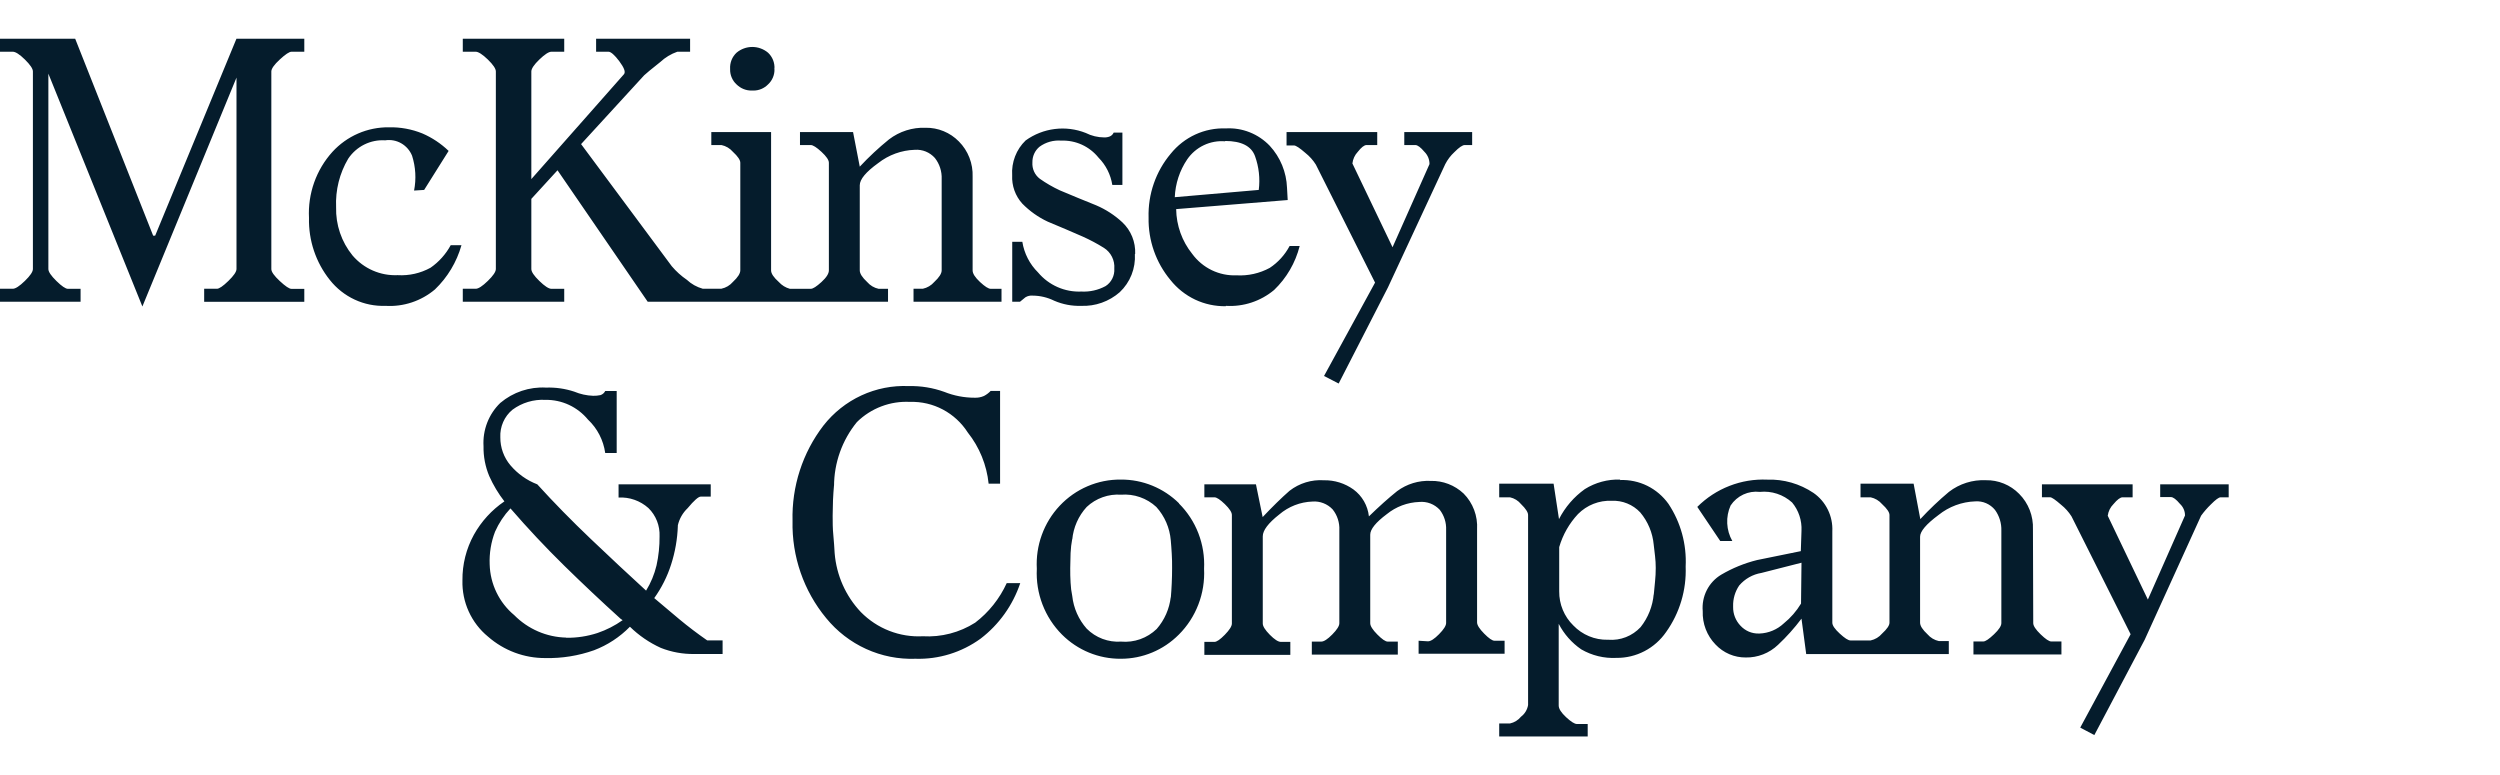 <svg width="129" height="40" viewBox="0 0 129 40" fill="none" xmlns="http://www.w3.org/2000/svg">
<path d="M12.2 2H15.702V2.669H15.042C14.927 2.669 14.726 2.804 14.436 3.071C14.146 3.338 14.001 3.548 14.001 3.686V13.886C14.001 14.027 14.146 14.231 14.436 14.501C14.726 14.771 14.927 14.906 15.042 14.906H15.702V15.572H10.535V14.9H11.194C11.31 14.9 11.508 14.765 11.786 14.495C12.064 14.225 12.203 14.021 12.203 13.88V4.004L7.347 15.815L2.496 3.8V13.883C2.496 14.024 2.635 14.228 2.91 14.498C3.185 14.768 3.386 14.903 3.502 14.903H4.158V15.569H0V14.9H0.66C0.799 14.9 1.006 14.765 1.284 14.495C1.562 14.225 1.698 14.021 1.698 13.88V3.686C1.698 3.548 1.559 3.341 1.284 3.071C1.009 2.801 0.799 2.669 0.66 2.669H0V2H3.88L7.903 12.161H8.006L12.2 2ZM20.52 14.198C21.11 14.234 21.698 14.101 22.217 13.814C22.648 13.515 23.004 13.117 23.256 12.653H23.812C23.564 13.524 23.092 14.313 22.442 14.936C21.73 15.535 20.82 15.838 19.896 15.782C19.346 15.802 18.8 15.692 18.3 15.459C17.801 15.227 17.361 14.879 17.018 14.444C16.297 13.541 15.917 12.407 15.944 11.246C15.912 10.624 16.003 10.003 16.21 9.417C16.418 8.831 16.739 8.293 17.154 7.835C17.525 7.43 17.976 7.108 18.477 6.89C18.978 6.672 19.519 6.563 20.064 6.569C20.657 6.555 21.247 6.663 21.797 6.887C22.297 7.103 22.755 7.408 23.149 7.787L21.886 9.8L21.366 9.833C21.484 9.234 21.448 8.614 21.262 8.033C21.152 7.763 20.955 7.538 20.703 7.394C20.452 7.25 20.16 7.197 19.875 7.241C19.503 7.217 19.132 7.292 18.797 7.458C18.463 7.624 18.177 7.876 17.967 8.189C17.521 8.941 17.304 9.811 17.343 10.688C17.318 11.597 17.62 12.484 18.192 13.184C18.48 13.52 18.838 13.786 19.241 13.961C19.645 14.137 20.081 14.218 20.52 14.198ZM29.114 15.569H23.88V14.9H24.548C24.687 14.9 24.894 14.765 25.172 14.495C25.45 14.225 25.586 14.021 25.586 13.88V3.686C25.586 3.548 25.45 3.341 25.172 3.071C24.894 2.801 24.678 2.669 24.548 2.669H23.88V2H29.114V2.669H28.455C28.316 2.669 28.109 2.804 27.831 3.071C27.553 3.338 27.417 3.548 27.417 3.686V9.242L32.199 3.827C32.291 3.71 32.199 3.488 31.957 3.161C31.714 2.834 31.516 2.669 31.401 2.669H30.759V2H35.609V2.669H34.95C34.624 2.783 34.325 2.963 34.071 3.2C33.607 3.563 33.332 3.8 33.237 3.887L29.984 7.436L34.663 13.736C34.89 14.004 35.152 14.241 35.441 14.438C35.673 14.655 35.953 14.812 36.257 14.897H37.227C37.457 14.849 37.665 14.725 37.819 14.546C38.073 14.309 38.2 14.111 38.2 13.946V8.399C38.2 8.258 38.073 8.069 37.819 7.835C37.665 7.656 37.457 7.532 37.227 7.484H36.704V6.815H39.788V13.952C39.788 14.117 39.922 14.315 40.188 14.552C40.341 14.722 40.539 14.844 40.759 14.903H41.835C41.95 14.903 42.131 14.786 42.388 14.552C42.645 14.318 42.77 14.117 42.77 13.952V8.399C42.77 8.258 42.642 8.069 42.388 7.835C42.134 7.601 41.95 7.484 41.835 7.484H41.279V6.815H44.018L44.364 8.6C44.834 8.096 45.338 7.626 45.872 7.193C46.415 6.779 47.081 6.567 47.759 6.593C48.078 6.587 48.394 6.647 48.689 6.768C48.984 6.889 49.253 7.069 49.477 7.298C49.714 7.536 49.9 7.821 50.022 8.136C50.144 8.45 50.2 8.787 50.187 9.125V13.952C50.187 14.117 50.315 14.315 50.569 14.552C50.823 14.789 51.007 14.903 51.122 14.903H51.678V15.569H47.138V14.9H47.617C47.847 14.851 48.054 14.728 48.209 14.549C48.463 14.312 48.59 14.114 48.59 13.949V9.242C48.607 8.848 48.483 8.461 48.241 8.153C48.111 8.007 47.95 7.893 47.77 7.819C47.591 7.746 47.397 7.716 47.203 7.73C46.517 7.751 45.856 7.992 45.313 8.417C44.68 8.873 44.364 9.254 44.364 9.56V13.952C44.364 14.117 44.491 14.315 44.745 14.552C44.9 14.731 45.107 14.855 45.337 14.903H45.822V15.569H33.421L28.768 8.786L27.417 10.262V13.883C27.417 14.024 27.553 14.228 27.831 14.498C28.109 14.768 28.316 14.903 28.455 14.903H29.114V15.569ZM33.758 30.869L33.717 30.827C34.157 31.202 34.604 31.577 35.053 31.952C35.503 32.327 35.982 32.69 36.491 33.044H37.286V33.746H35.831C35.239 33.756 34.65 33.649 34.098 33.431C33.508 33.163 32.969 32.794 32.504 32.339C31.979 32.875 31.347 33.289 30.649 33.554C29.843 33.839 28.992 33.975 28.139 33.956C27.053 33.962 26.003 33.569 25.181 32.849C24.756 32.501 24.416 32.058 24.187 31.555C23.958 31.052 23.847 30.502 23.862 29.948C23.853 29.124 24.057 28.312 24.453 27.593C24.838 26.902 25.377 26.312 26.027 25.871C25.716 25.471 25.454 25.033 25.246 24.569C25.041 24.081 24.94 23.554 24.95 23.024C24.925 22.611 24.99 22.197 25.139 21.811C25.288 21.426 25.518 21.078 25.814 20.792C26.474 20.234 27.319 19.951 28.177 20C28.671 19.983 29.165 20.054 29.635 20.21C29.944 20.339 30.272 20.411 30.605 20.423C30.733 20.426 30.861 20.414 30.987 20.387C31.092 20.352 31.179 20.277 31.229 20.177H31.821V23.375H31.229C31.137 22.715 30.824 22.107 30.342 21.653C30.073 21.328 29.736 21.067 29.355 20.89C28.975 20.714 28.56 20.626 28.142 20.633C27.534 20.599 26.933 20.779 26.441 21.143C26.234 21.314 26.07 21.532 25.962 21.779C25.854 22.026 25.804 22.295 25.817 22.565C25.813 23.094 25.998 23.606 26.337 24.008C26.711 24.449 27.188 24.788 27.724 24.992C28.578 25.932 29.502 26.875 30.496 27.821C31.489 28.767 32.437 29.652 33.338 30.476C33.585 30.075 33.766 29.636 33.876 29.177C33.985 28.685 34.037 28.181 34.033 27.677C34.045 27.406 34 27.136 33.901 26.884C33.802 26.632 33.652 26.404 33.459 26.216C33.036 25.837 32.482 25.642 31.918 25.673V24.992H36.674V25.625H36.157C36.041 25.625 35.813 25.823 35.479 26.225C35.23 26.462 35.055 26.767 34.977 27.104V27.14C34.954 27.815 34.837 28.484 34.63 29.126C34.432 29.748 34.137 30.334 33.758 30.863V30.869ZM29.218 32.909C29.765 32.916 30.309 32.833 30.83 32.663C31.292 32.506 31.729 32.283 32.128 32L32.025 31.931C31.039 31.039 30.069 30.125 29.114 29.189C28.16 28.253 27.235 27.268 26.34 26.234C26.01 26.585 25.741 26.991 25.545 27.434C25.338 27.971 25.244 28.545 25.267 29.12C25.28 29.623 25.4 30.117 25.619 30.569C25.837 31.021 26.149 31.42 26.532 31.739C27.247 32.462 28.209 32.878 29.218 32.9V32.909ZM38.818 4.673H38.783C38.492 4.676 38.213 4.561 38.005 4.355C37.898 4.258 37.814 4.138 37.757 4.004C37.699 3.871 37.671 3.727 37.674 3.581V3.548C37.665 3.394 37.691 3.24 37.748 3.096C37.805 2.953 37.893 2.825 38.005 2.72C38.234 2.528 38.521 2.423 38.818 2.423C39.115 2.423 39.403 2.528 39.632 2.72C39.744 2.825 39.831 2.953 39.889 3.096C39.946 3.24 39.971 3.394 39.963 3.548H39.928C39.951 3.548 39.963 3.548 39.963 3.581C39.966 3.727 39.937 3.871 39.88 4.004C39.823 4.138 39.738 4.258 39.632 4.355C39.434 4.557 39.166 4.671 38.886 4.673H38.818ZM47.617 32.831C48.568 32.887 49.513 32.641 50.32 32.129C51.02 31.595 51.578 30.894 51.947 30.089H52.645C52.262 31.231 51.549 32.229 50.599 32.954C49.621 33.664 48.44 34.029 47.239 33.992C46.363 34.024 45.492 33.851 44.692 33.487C43.892 33.123 43.186 32.577 42.628 31.892C41.47 30.491 40.854 28.71 40.895 26.882C40.848 25.103 41.411 23.363 42.489 21.959C43.012 21.291 43.683 20.758 44.448 20.404C45.213 20.05 46.05 19.885 46.89 19.922C47.516 19.907 48.139 20.009 48.729 20.222C49.226 20.421 49.754 20.522 50.288 20.522C50.454 20.53 50.62 20.5 50.773 20.432C50.902 20.365 51.019 20.277 51.119 20.171H51.604V24.956H51.013C50.913 23.991 50.54 23.075 49.939 22.319C49.618 21.818 49.175 21.409 48.653 21.132C48.131 20.855 47.547 20.719 46.958 20.738C46.455 20.711 45.953 20.789 45.482 20.968C45.011 21.146 44.581 21.421 44.219 21.776C43.455 22.709 43.036 23.884 43.036 25.097V25.028C43.012 25.286 42.995 25.544 42.983 25.802C42.983 26.06 42.965 26.327 42.965 26.609C42.965 26.936 42.965 27.272 43 27.611C43.036 27.95 43.048 28.262 43.068 28.544C43.161 29.685 43.638 30.758 44.42 31.583C44.837 32.007 45.337 32.337 45.888 32.552C46.438 32.767 47.028 32.862 47.617 32.831ZM58.56 13.109C58.581 13.475 58.522 13.841 58.387 14.181C58.252 14.522 58.044 14.827 57.779 15.077C57.227 15.56 56.515 15.812 55.786 15.782C55.31 15.797 54.837 15.707 54.399 15.518C54.053 15.347 53.674 15.257 53.29 15.254C53.158 15.241 53.025 15.271 52.911 15.341L52.633 15.569H52.231V12.476H52.752C52.848 13.079 53.133 13.634 53.565 14.06C53.839 14.386 54.183 14.644 54.571 14.814C54.958 14.985 55.379 15.063 55.801 15.044C56.234 15.067 56.666 14.969 57.049 14.762C57.197 14.667 57.316 14.533 57.395 14.374C57.474 14.216 57.51 14.039 57.498 13.862C57.514 13.651 57.473 13.439 57.378 13.251C57.284 13.062 57.14 12.903 56.963 12.791C56.613 12.572 56.248 12.378 55.872 12.209C55.547 12.071 55.254 11.942 54.985 11.825C54.715 11.708 54.411 11.579 54.065 11.438C53.575 11.209 53.129 10.893 52.749 10.505C52.571 10.309 52.434 10.079 52.344 9.829C52.255 9.579 52.215 9.313 52.228 9.047C52.206 8.714 52.258 8.379 52.378 8.068C52.498 7.757 52.684 7.477 52.923 7.247C53.368 6.927 53.884 6.724 54.425 6.657C54.966 6.589 55.515 6.659 56.023 6.86C56.32 7.01 56.646 7.089 56.978 7.091C57.079 7.094 57.18 7.076 57.274 7.037C57.359 6.998 57.428 6.929 57.466 6.842H57.916V9.542H57.395C57.311 9.009 57.062 8.516 56.685 8.135C56.454 7.848 56.159 7.619 55.826 7.466C55.492 7.314 55.128 7.242 54.763 7.256C54.362 7.223 53.962 7.335 53.636 7.574C53.519 7.672 53.425 7.795 53.362 7.935C53.299 8.075 53.269 8.227 53.272 8.381C53.261 8.543 53.291 8.704 53.357 8.852C53.424 8.999 53.526 9.127 53.654 9.224C53.981 9.455 54.329 9.656 54.692 9.824C55.017 9.962 55.322 10.091 55.612 10.208L56.564 10.595C57.061 10.807 57.518 11.104 57.916 11.474C58.135 11.681 58.307 11.933 58.421 12.214C58.535 12.494 58.587 12.797 58.575 13.1L58.56 13.109ZM60.829 25.976C61.27 26.413 61.614 26.939 61.838 27.521C62.062 28.103 62.162 28.727 62.13 29.351C62.161 29.978 62.062 30.604 61.837 31.189C61.613 31.774 61.27 32.304 60.829 32.744C60.032 33.546 58.955 33.995 57.833 33.992C56.698 34.001 55.607 33.552 54.798 32.744C54.358 32.303 54.015 31.773 53.791 31.188C53.567 30.604 53.468 29.977 53.5 29.351C53.467 28.755 53.554 28.159 53.758 27.599C53.961 27.039 54.275 26.527 54.682 26.095C55.088 25.663 55.577 25.321 56.119 25.089C56.661 24.857 57.244 24.74 57.833 24.746C58.957 24.738 60.039 25.18 60.844 25.976H60.829ZM60.412 30.8V30.869C60.435 30.611 60.45 30.353 60.462 30.095C60.474 29.837 60.48 29.579 60.48 29.321C60.48 29.063 60.48 28.814 60.462 28.568C60.444 28.322 60.435 28.091 60.412 27.881C60.358 27.239 60.096 26.634 59.666 26.159C59.422 25.933 59.134 25.761 58.822 25.652C58.509 25.543 58.177 25.5 57.847 25.526C57.525 25.503 57.201 25.547 56.896 25.656C56.59 25.765 56.31 25.936 56.073 26.159C55.648 26.622 55.386 27.215 55.328 27.845V27.8C55.282 28.044 55.253 28.29 55.242 28.538C55.242 28.796 55.224 29.054 55.224 29.309C55.224 29.564 55.224 29.819 55.242 30.065C55.252 30.296 55.281 30.526 55.328 30.752C55.396 31.379 55.657 31.969 56.073 32.438C56.305 32.671 56.583 32.851 56.889 32.966C57.195 33.081 57.522 33.129 57.847 33.107C58.182 33.137 58.518 33.094 58.835 32.982C59.151 32.87 59.441 32.69 59.684 32.456C60.089 31.993 60.343 31.415 60.412 30.8ZM63.254 15.8C62.707 15.81 62.165 15.694 61.669 15.46C61.174 15.225 60.737 14.879 60.394 14.447C59.645 13.549 59.244 12.404 59.267 11.228C59.231 10.022 59.639 8.846 60.412 7.928C60.755 7.504 61.19 7.165 61.682 6.939C62.175 6.713 62.713 6.606 63.254 6.626C63.674 6.602 64.093 6.67 64.485 6.826C64.876 6.981 65.23 7.22 65.522 7.526C66.065 8.115 66.38 8.883 66.41 9.689L66.445 10.322L60.69 10.79C60.701 11.633 60.993 12.447 61.518 13.1C61.782 13.459 62.127 13.748 62.526 13.941C62.924 14.133 63.363 14.225 63.804 14.207C64.4 14.241 64.993 14.108 65.519 13.823C65.948 13.54 66.3 13.152 66.543 12.695H67.063C66.843 13.562 66.386 14.348 65.744 14.963C65.046 15.546 64.156 15.838 63.254 15.782V15.8ZM63.218 7.292C62.84 7.26 62.461 7.329 62.117 7.492C61.774 7.655 61.478 7.907 61.261 8.222C60.87 8.799 60.648 9.476 60.619 10.175L64.952 9.8C65.026 9.212 64.96 8.614 64.759 8.057C64.57 7.537 64.056 7.276 63.218 7.274V7.292ZM73.685 33.092C73.824 33.092 74.014 32.969 74.256 32.723C74.499 32.477 74.62 32.285 74.62 32.144V27.344C74.636 26.969 74.519 26.602 74.292 26.306C74.157 26.162 73.993 26.05 73.81 25.98C73.627 25.91 73.431 25.883 73.236 25.901C72.622 25.922 72.032 26.144 71.553 26.534C70.987 26.958 70.704 27.31 70.704 27.59V32.159C70.704 32.3 70.825 32.492 71.068 32.738C71.311 32.984 71.491 33.107 71.606 33.107H72.127V33.776H67.69V33.107H68.175C68.314 33.107 68.504 32.984 68.746 32.738C68.989 32.492 69.11 32.3 69.11 32.159V27.359C69.129 26.97 69.006 26.587 68.764 26.285C68.631 26.143 68.468 26.034 68.288 25.964C68.108 25.894 67.915 25.865 67.723 25.88C67.093 25.901 66.489 26.137 66.007 26.549C65.442 26.993 65.159 27.368 65.159 27.674V32.174C65.159 32.315 65.28 32.507 65.522 32.753C65.765 32.999 65.957 33.122 66.096 33.122H66.581V33.791H62.145V33.122H62.665C62.781 33.122 62.961 32.999 63.201 32.753C63.44 32.507 63.565 32.315 63.565 32.174V26.573C63.565 26.435 63.443 26.246 63.201 26.012C62.958 25.778 62.781 25.661 62.665 25.661H62.145V24.992H64.807L65.153 26.681C65.662 26.141 66.124 25.689 66.54 25.325C67.047 24.932 67.678 24.739 68.314 24.782C68.859 24.771 69.393 24.937 69.838 25.256C70.059 25.418 70.244 25.625 70.382 25.865C70.519 26.104 70.606 26.37 70.636 26.645C71.166 26.129 71.653 25.694 72.091 25.343C72.593 24.971 73.204 24.785 73.824 24.815C74.452 24.799 75.061 25.033 75.522 25.466C75.761 25.706 75.946 25.995 76.066 26.314C76.186 26.633 76.237 26.974 76.217 27.314V32.114C76.217 32.255 76.338 32.447 76.581 32.693C76.823 32.939 77.001 33.062 77.116 33.062H77.637V33.731H73.2V33.062L73.685 33.092ZM67.897 8.492C67.753 8.262 67.571 8.06 67.359 7.892C67.063 7.634 66.868 7.505 66.768 7.505H66.386V6.815H71.065V7.484H70.512C70.397 7.484 70.246 7.601 70.062 7.835C69.907 7.999 69.81 8.209 69.784 8.435L71.855 12.758L73.762 8.468C73.763 8.35 73.741 8.233 73.696 8.124C73.651 8.016 73.585 7.917 73.502 7.835C73.305 7.601 73.148 7.484 73.032 7.484H72.461V6.815H75.963V7.484H75.581C75.466 7.484 75.285 7.607 75.043 7.853C74.853 8.028 74.695 8.237 74.576 8.468L71.618 14.831L69.075 19.79L68.32 19.4L70.953 14.582L67.897 8.492ZM83.599 24.77C84.083 24.751 84.563 24.853 84.998 25.067C85.433 25.282 85.809 25.602 86.093 26C86.726 26.952 87.037 28.087 86.98 29.234C87.026 30.441 86.672 31.63 85.974 32.609C85.686 33.027 85.302 33.367 84.855 33.6C84.409 33.833 83.912 33.952 83.41 33.947C82.775 33.98 82.143 33.827 81.591 33.506C81.103 33.171 80.703 32.718 80.429 32.189V36.407C80.429 36.572 80.556 36.77 80.81 37.007C81.065 37.244 81.251 37.358 81.366 37.358H81.925V38H77.359V37.331H77.915C78.139 37.283 78.34 37.159 78.486 36.98C78.679 36.835 78.809 36.62 78.849 36.38V26.573C78.849 26.435 78.728 26.246 78.486 26.012C78.34 25.833 78.139 25.709 77.915 25.661H77.359V24.956H80.165L80.444 26.786C80.759 26.169 81.217 25.638 81.777 25.238C82.324 24.896 82.958 24.725 83.599 24.746V24.77ZM85.332 30.677V30.71L85.4 30.008C85.424 29.775 85.436 29.541 85.436 29.306C85.436 29.101 85.424 28.895 85.4 28.691C85.377 28.49 85.353 28.298 85.332 28.109C85.276 27.494 85.033 26.911 84.637 26.441C84.448 26.239 84.218 26.081 83.962 25.978C83.707 25.874 83.433 25.828 83.159 25.841C82.839 25.827 82.52 25.881 82.221 25.999C81.923 26.116 81.652 26.296 81.425 26.525C80.974 27.007 80.641 27.591 80.455 28.229V30.515C80.452 30.843 80.514 31.168 80.64 31.47C80.765 31.773 80.95 32.046 81.183 32.273C81.413 32.513 81.689 32.702 81.995 32.829C82.3 32.956 82.628 33.018 82.957 33.011H82.993C83.3 33.035 83.609 32.989 83.897 32.876C84.184 32.764 84.443 32.587 84.655 32.36C85.043 31.872 85.279 31.278 85.332 30.653V30.677ZM104.915 32.153C104.915 32.294 105.042 32.486 105.296 32.732C105.551 32.978 105.734 33.101 105.849 33.101H106.37V33.77H101.83V33.101H102.333C102.451 33.101 102.628 32.978 102.889 32.732C103.149 32.486 103.27 32.294 103.27 32.153V27.383C103.282 26.999 103.167 26.622 102.942 26.312C102.819 26.161 102.661 26.042 102.483 25.965C102.305 25.888 102.112 25.856 101.919 25.871C101.231 25.894 100.568 26.14 100.029 26.573C99.392 27.045 99.074 27.42 99.076 27.698V32.129C99.076 32.294 99.204 32.492 99.458 32.729C99.612 32.908 99.82 33.032 100.049 33.08H100.558V33.749H93.2L92.957 31.922C92.593 32.408 92.187 32.861 91.745 33.275C91.294 33.704 90.697 33.938 90.079 33.926C89.788 33.928 89.5 33.87 89.232 33.755C88.964 33.64 88.722 33.47 88.521 33.257C88.301 33.031 88.129 32.761 88.015 32.465C87.902 32.169 87.849 31.852 87.861 31.535C87.828 31.162 87.9 30.788 88.069 30.454C88.237 30.122 88.496 29.844 88.814 29.654C89.393 29.314 90.017 29.059 90.668 28.898L92.922 28.439L92.957 27.386C92.983 26.855 92.81 26.334 92.472 25.928C92.247 25.725 91.983 25.571 91.696 25.477C91.409 25.383 91.107 25.351 90.807 25.382C90.516 25.347 90.221 25.393 89.955 25.517C89.689 25.641 89.462 25.837 89.299 26.084C89.169 26.374 89.109 26.692 89.125 27.01C89.14 27.328 89.23 27.638 89.387 27.914H88.763L87.58 26.156C88.054 25.683 88.618 25.314 89.239 25.073C89.859 24.83 90.522 24.72 91.186 24.749C92.034 24.72 92.871 24.96 93.578 25.436C93.894 25.656 94.148 25.953 94.318 26.301C94.488 26.649 94.567 27.035 94.548 27.422V32.132C94.548 32.273 94.675 32.459 94.93 32.693C95.184 32.927 95.368 33.047 95.483 33.047H96.524C96.754 32.998 96.962 32.874 97.115 32.693C97.37 32.459 97.497 32.273 97.497 32.132V26.573C97.497 26.435 97.37 26.246 97.115 26.012C96.961 25.833 96.754 25.709 96.524 25.661H96.003V24.956H98.742L99.088 26.786C99.552 26.286 100.045 25.816 100.567 25.379C101.113 24.959 101.787 24.747 102.472 24.779C102.789 24.773 103.105 24.832 103.4 24.953C103.695 25.073 103.962 25.253 104.187 25.481C104.425 25.719 104.611 26.005 104.734 26.32C104.856 26.635 104.913 26.973 104.9 27.311L104.915 32.153ZM92.957 29.036L90.887 29.564C90.442 29.637 90.037 29.867 89.742 30.212C89.528 30.527 89.418 30.903 89.429 31.286V31.319C89.426 31.498 89.458 31.676 89.524 31.842C89.589 32.008 89.687 32.16 89.81 32.288C89.93 32.418 90.075 32.521 90.237 32.591C90.398 32.66 90.572 32.694 90.748 32.69H90.798C91.262 32.671 91.705 32.485 92.046 32.165C92.398 31.88 92.698 31.535 92.933 31.145L92.957 29.036ZM115 24.992V25.661H114.583C114.491 25.661 114.323 25.784 114.08 26.03C113.896 26.208 113.728 26.402 113.577 26.609L110.667 33.008L108.067 37.931L107.34 37.544L109.94 32.726L106.89 26.645C106.745 26.416 106.563 26.213 106.352 26.045C106.056 25.787 105.873 25.658 105.781 25.658H105.364V24.992H110.043V25.661H109.523C109.407 25.661 109.25 25.778 109.055 26.012C108.893 26.172 108.789 26.384 108.759 26.612L110.83 30.938L112.746 26.6C112.747 26.487 112.724 26.375 112.679 26.272C112.634 26.169 112.568 26.076 112.486 26C112.291 25.766 112.134 25.649 112.019 25.649H111.466V24.992H115Z" fill="#051C2C"/>
</svg>
